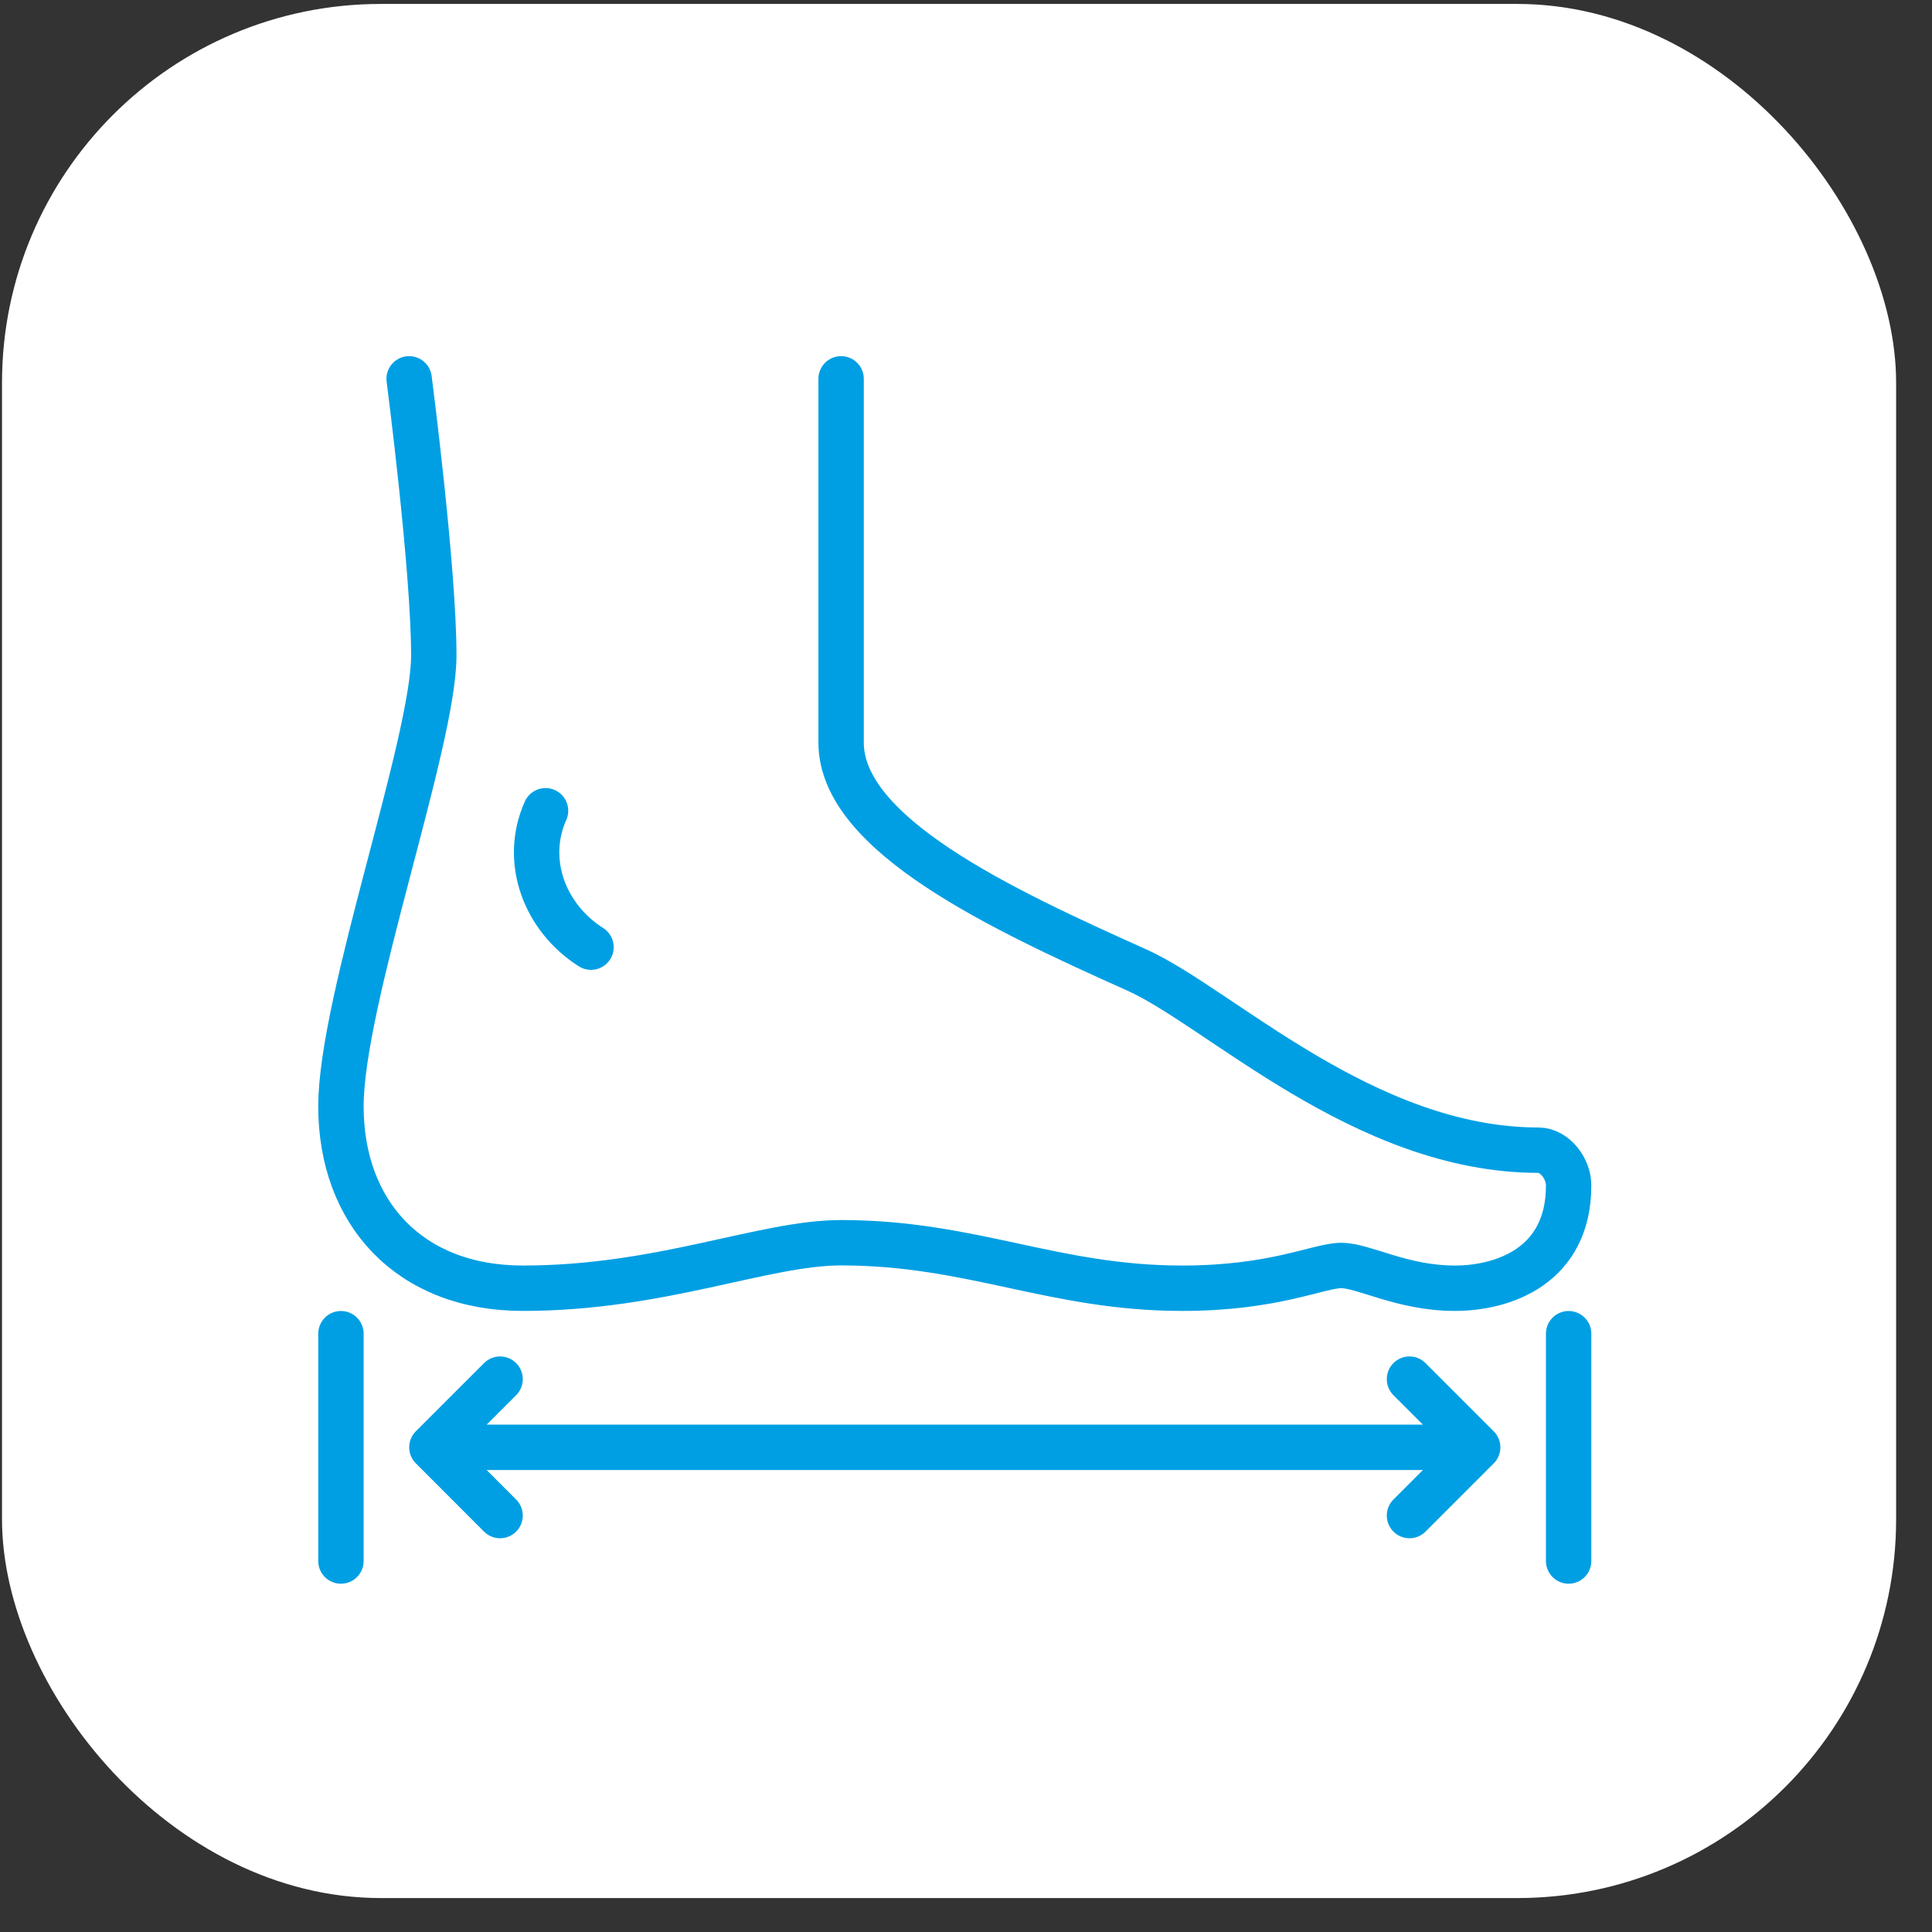 <?xml version="1.0" encoding="UTF-8"?> <svg xmlns="http://www.w3.org/2000/svg" width="51" height="51" viewBox="0 0 51 51" fill="none"><rect x="0" y="0" width="51" height="51" fill="#333333" stroke="none"/><rect x="0.053" y="0.104" width="50" height="50" rx="10" fill="white"></rect><path d="M10.8 10C10.8 10 11.451 15.002 11.451 17.302C11.451 19.602 9 26.404 9 29.204C9 32.005 10.8 34.006 13.801 34.006C17.452 34.006 20.153 32.805 22.203 32.805C25.654 32.805 27.805 34.006 31.205 34.006C33.656 34.006 34.806 33.406 35.406 33.406C36.006 33.406 37.006 34.006 38.407 34.006C39.664 34.006 41.408 33.431 41.408 31.295C41.408 31.07 41.321 30.848 41.181 30.672C41.04 30.497 40.837 30.362 40.612 30.362C36.006 30.362 32.183 26.579 30.005 25.604C26.432 24.003 22.203 22.029 22.203 19.602V10" stroke="#009FE3" stroke-width="1.198" stroke-miterlimit="10" stroke-linecap="round" stroke-linejoin="round"></path><path d="M14.401 21.402C13.809 22.724 14.378 24.229 15.601 25.003M41.408 35.206V41.207M9 35.206V41.207M37.207 36.406L39.007 38.206M39.007 38.206L37.207 40.007M39.007 38.206H11.401M13.201 36.406L11.401 38.206M11.401 38.206L13.201 40.007" stroke="#009FE3" stroke-width="1.198" stroke-miterlimit="10" stroke-linecap="round" stroke-linejoin="round"></path></svg> 